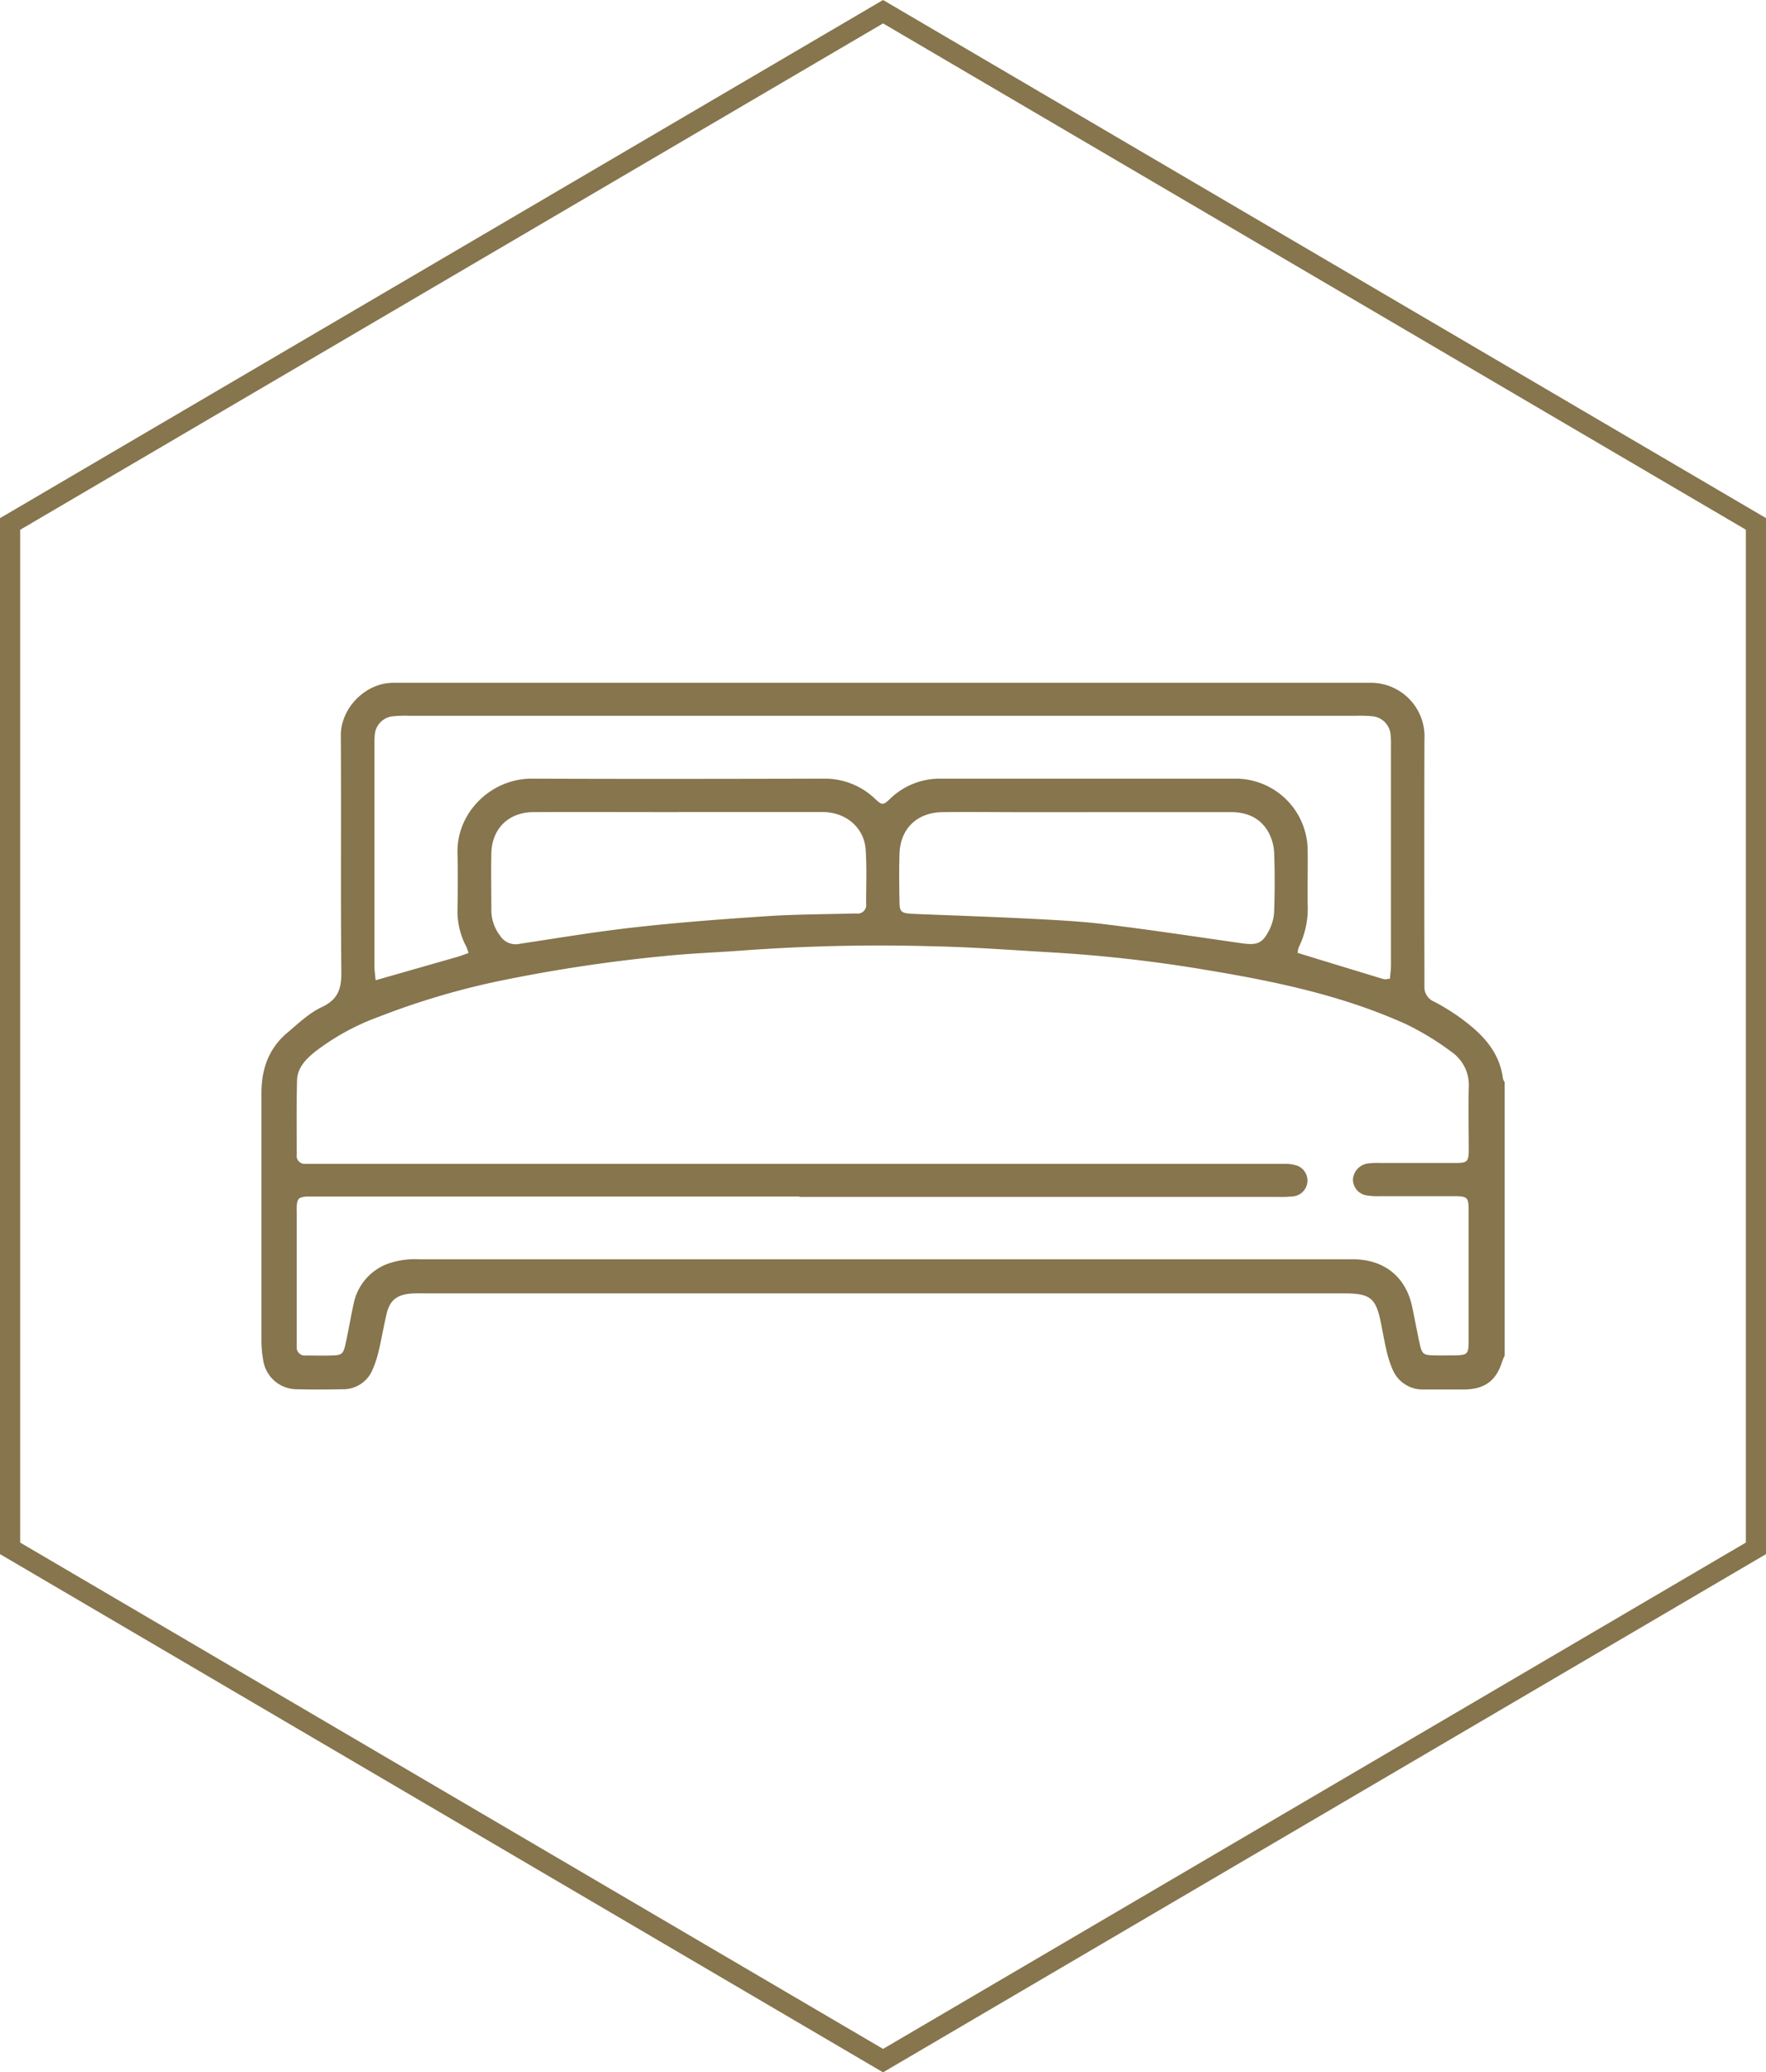 <svg id="Layer_1" data-name="Layer 1" xmlns="http://www.w3.org/2000/svg" viewBox="0 0 437.85 513.58"><defs><style>.cls-1{fill:#86754d;}</style></defs><title>Majestic-Artboard 17</title><path class="cls-1" d="M218.94,0,1.24,127.69,0,128.41V385.16L217.67,512.85l1.27.74L437.86,385.16V128.41ZM432.86,382.3,218.94,507.79,5,382.3v-251L218.94,5.8,432.86,131.28Z"/><path class="cls-1" d="M269.8,201.28H252.63c-6.32,0-12.65-.09-19,0s-10.41,4.17-10.61,10.28c-.13,4-.08,7.94,0,11.91,0,2.51.44,2.85,3.05,3,9.71.4,19.44.72,29.15,1.21,6.3.32,12.63.63,18.89,1.4,11.24,1.37,22.45,3.08,33.66,4.68,4,.57,5.25.08,7-3.43a11.33,11.33,0,0,0,1.14-4.56c.15-4.76.17-9.53,0-14.29a12,12,0,0,0-1.34-5.09c-2-3.67-5.35-5.14-9.52-5.12-11.73,0-23.48,0-35.22,0m-101.68,0h0c-11.94,0-23.89-.05-35.84,0-6.24,0-10.38,4.13-10.49,10.26-.1,4.66,0,9.33,0,14a10.44,10.44,0,0,0,2.17,6.37,4.58,4.58,0,0,0,4.91,2c9.61-1.45,19.21-3.06,28.88-4.12,10.75-1.2,21.55-2,32.35-2.72,7.1-.47,14.23-.46,21.35-.66l.9,0a2.11,2.11,0,0,0,2.36-2.42c0-4.47.18-8.95-.11-13.4-.34-5.08-4.29-8.76-9.41-9.26-1.1-.11-2.21-.07-3.32-.07H168.12m176.49,41.35c.09-1.2.26-2.35.26-3.51q0-27.24,0-54.51a18.87,18.87,0,0,0-.09-2.38,5,5,0,0,0-4.63-4.7,31.64,31.64,0,0,0-3.9-.11H101.41a29.74,29.74,0,0,0-3.9.12,5,5,0,0,0-4.6,4.73,18.08,18.08,0,0,0-.08,2.08q0,27.56,0,55.11c0,1,.17,2.11.3,3.51l20.15-5.76c.93-.27,1.84-.62,2.9-1a15.52,15.52,0,0,0-.6-1.63,18.63,18.63,0,0,1-2.15-9.17c.08-4.67.11-9.34,0-14-.23-10.08,8.4-18.45,18.47-18.4,24.08.1,48.16.06,72.26,0a18,18,0,0,1,12.8,5c1.75,1.63,2,1.63,3.71,0a17.67,17.67,0,0,1,12.49-5c24.29,0,48.58,0,72.86,0a17.87,17.87,0,0,1,18.19,18c.07,4.38-.08,8.75,0,13.11a21.65,21.65,0,0,1-2.21,10.68,4.9,4.9,0,0,0-.27,1.39c7.24,2.22,14.3,4.38,21.38,6.52a4.54,4.54,0,0,0,1.43-.14m-146.38,54H79.29c-1.1,0-2.21,0-3.3,0-1.92.16-2.26.51-2.42,2.34a14.76,14.76,0,0,0,0,1.49v31.57c0,.6,0,1.2,0,1.79a2,2,0,0,0,2.22,2.21c2.11,0,4.22.07,6.33,0,2.66-.05,3-.34,3.58-3,.72-3.3,1.28-6.64,2-9.93a13.41,13.41,0,0,1,8.12-9.69,20.26,20.26,0,0,1,8.27-1.22q114.74,0,229.45,0c.8,0,1.6,0,2.41,0,7.46.2,12.64,4.49,14.17,11.76.63,3,1.19,6,1.84,9.05.58,2.67.92,2.95,3.59,3,1.71.05,3.42,0,5.12,0,3.14-.06,3.44-.31,3.45-3.44q0-16.23,0-32.48c0-3.26-.29-3.53-3.64-3.54-6.12,0-12.25,0-18.37,0a17.17,17.17,0,0,1-3.29-.19,4,4,0,0,1-3.38-4,4.3,4.3,0,0,1,3.56-3.89,17.64,17.64,0,0,1,3-.15c6.32,0,12.64,0,19,0,2.79,0,3.12-.37,3.15-3.13,0-5.17-.12-10.33,0-15.49a10,10,0,0,0-4.4-9,69.18,69.18,0,0,0-11-6.71c-15.72-7.14-32.52-10.66-49.47-13.47a355.25,355.25,0,0,0-37.94-4.35c-10-.57-20-1.35-30-1.55a464.43,464.43,0,0,0-46.6,1c-6.6.52-13.22.72-19.81,1.4a385.64,385.64,0,0,0-42.21,6.42A189.72,189.72,0,0,0,93.9,252a58.83,58.83,0,0,0-15.74,8.62c-2.31,1.84-4.42,4-4.51,7.09-.17,6.16-.07,12.32-.09,18.47a2,2,0,0,0,2.18,2.26c1.2,0,2.42,0,3.62,0H315.43c1.2,0,2.41,0,3.61,0a9.86,9.86,0,0,1,2.36.38,3.94,3.94,0,0,1-.62,7.66,28.35,28.35,0,0,1-3.91.15H198.23m174.82-28.56v67.94a11.5,11.5,0,0,0-.59,1.35c-1.44,4.72-4.24,6.88-9.21,7-3.41,0-6.82,0-10.24,0a8.07,8.07,0,0,1-7.79-5.08,25.43,25.43,0,0,1-1.45-4.53c-.52-2.22-.91-4.48-1.36-6.71-1.27-6.41-2.62-7.5-9.33-7.5H104.56a27.26,27.26,0,0,0-3,.08c-3.23.35-4.91,1.72-5.67,4.85s-1.21,6-1.92,9a26.23,26.23,0,0,1-1.65,5.08,7.83,7.83,0,0,1-7.39,4.75c-3.71.07-7.43.11-11.14,0A8.44,8.44,0,0,1,65.24,337a28.23,28.23,0,0,1-.42-5q0-20.55,0-41.11,0-10,0-20c0-5.83,1.75-11,6.34-14.87,2.73-2.3,5.41-4.92,8.59-6.41,4.09-1.9,4.92-4.6,4.88-8.71-.19-19.56,0-39.13-.13-58.68,0-6.73,6.1-13,13-13,1.3,0,2.6,0,3.91,0H336.24c1.31,0,2.62,0,3.92,0a13.31,13.31,0,0,1,13,14.17q-.06,29,0,58.08c0,1,0,2,0,3a3.88,3.88,0,0,0,2.4,3.77,54.51,54.51,0,0,1,5.9,3.58c5.47,3.9,10.26,8.34,11.17,15.5a2.47,2.47,0,0,0,.39.8"/></svg>